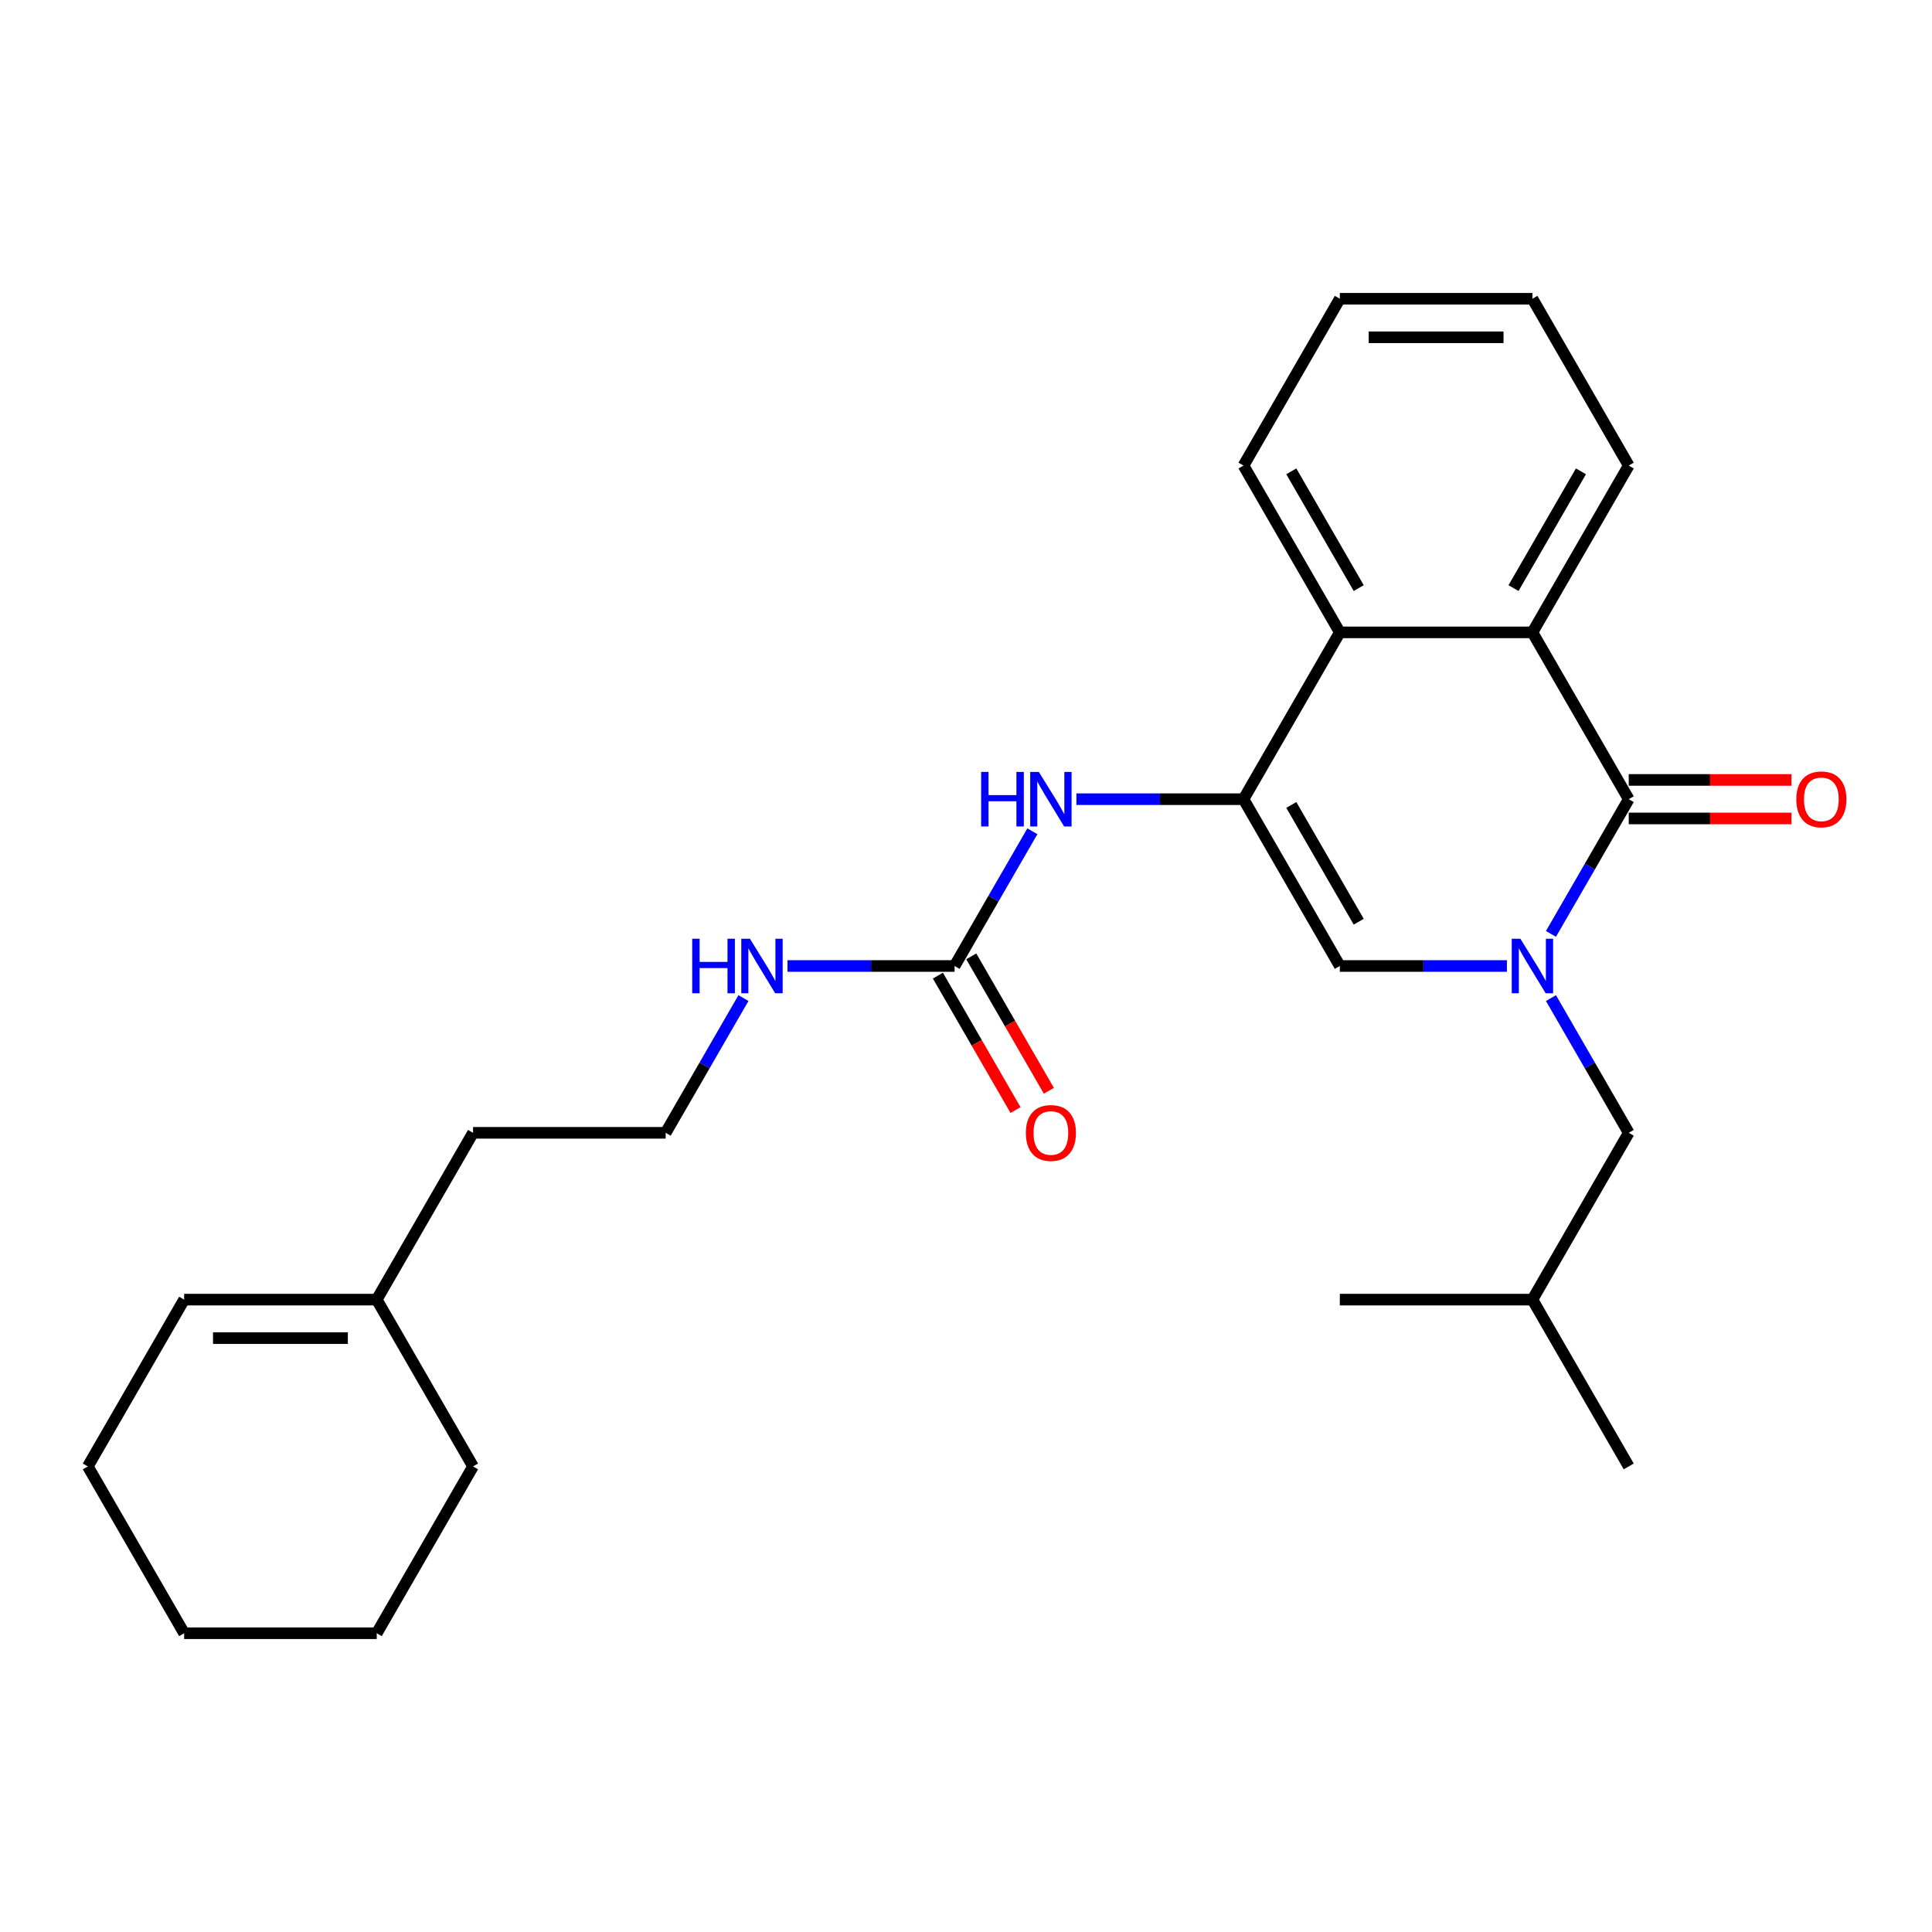 <?xml version='1.0' encoding='iso-8859-1'?>
<svg version='1.1' baseProfile='full'
              xmlns='http://www.w3.org/2000/svg'
                      xmlns:rdkit='http://www.rdkit.org/xml'
                      xmlns:xlink='http://www.w3.org/1999/xlink'
                  xml:space='preserve'
width='1000px' height='1000px' viewBox='0 0 1000 1000'>
<!-- END OF HEADER -->
<rect style='opacity:1.0;fill:#FFFFFF;stroke:none' width='1000' height='1000' x='0' y='0'> </rect>
<path class='bond-0' d='M 802.773,483.39 L 822.903,448.525' style='fill:none;fill-rule:evenodd;stroke:#0000FF;stroke-width:6px;stroke-linecap:butt;stroke-linejoin:miter;stroke-opacity:1' />
<path class='bond-0' d='M 822.903,448.525 L 843.032,413.66' style='fill:none;fill-rule:evenodd;stroke:#000000;stroke-width:6px;stroke-linecap:butt;stroke-linejoin:miter;stroke-opacity:1' />
<path class='bond-2' d='M 779.984,500 L 736.735,500' style='fill:none;fill-rule:evenodd;stroke:#0000FF;stroke-width:6px;stroke-linecap:butt;stroke-linejoin:miter;stroke-opacity:1' />
<path class='bond-2' d='M 736.735,500 L 693.486,500' style='fill:none;fill-rule:evenodd;stroke:#000000;stroke-width:6px;stroke-linecap:butt;stroke-linejoin:miter;stroke-opacity:1' />
<path class='bond-7' d='M 802.773,516.61 L 822.903,551.475' style='fill:none;fill-rule:evenodd;stroke:#0000FF;stroke-width:6px;stroke-linecap:butt;stroke-linejoin:miter;stroke-opacity:1' />
<path class='bond-7' d='M 822.903,551.475 L 843.032,586.34' style='fill:none;fill-rule:evenodd;stroke:#000000;stroke-width:6px;stroke-linecap:butt;stroke-linejoin:miter;stroke-opacity:1' />
<path class='bond-3' d='M 843.032,413.66 L 793.183,327.319' style='fill:none;fill-rule:evenodd;stroke:#000000;stroke-width:6px;stroke-linecap:butt;stroke-linejoin:miter;stroke-opacity:1' />
<path class='bond-8' d='M 843.032,423.629 L 885.154,423.629' style='fill:none;fill-rule:evenodd;stroke:#000000;stroke-width:6px;stroke-linecap:butt;stroke-linejoin:miter;stroke-opacity:1' />
<path class='bond-8' d='M 885.154,423.629 L 927.276,423.629' style='fill:none;fill-rule:evenodd;stroke:#FF0000;stroke-width:6px;stroke-linecap:butt;stroke-linejoin:miter;stroke-opacity:1' />
<path class='bond-8' d='M 843.032,403.69 L 885.154,403.69' style='fill:none;fill-rule:evenodd;stroke:#000000;stroke-width:6px;stroke-linecap:butt;stroke-linejoin:miter;stroke-opacity:1' />
<path class='bond-8' d='M 885.154,403.69 L 927.276,403.69' style='fill:none;fill-rule:evenodd;stroke:#FF0000;stroke-width:6px;stroke-linecap:butt;stroke-linejoin:miter;stroke-opacity:1' />
<path class='bond-1' d='M 643.638,413.66 L 693.486,500' style='fill:none;fill-rule:evenodd;stroke:#000000;stroke-width:6px;stroke-linecap:butt;stroke-linejoin:miter;stroke-opacity:1' />
<path class='bond-1' d='M 668.383,416.641 L 703.277,477.079' style='fill:none;fill-rule:evenodd;stroke:#000000;stroke-width:6px;stroke-linecap:butt;stroke-linejoin:miter;stroke-opacity:1' />
<path class='bond-4' d='M 643.638,413.66 L 693.486,327.319' style='fill:none;fill-rule:evenodd;stroke:#000000;stroke-width:6px;stroke-linecap:butt;stroke-linejoin:miter;stroke-opacity:1' />
<path class='bond-5' d='M 643.638,413.66 L 600.389,413.66' style='fill:none;fill-rule:evenodd;stroke:#000000;stroke-width:6px;stroke-linecap:butt;stroke-linejoin:miter;stroke-opacity:1' />
<path class='bond-5' d='M 600.389,413.66 L 557.14,413.66' style='fill:none;fill-rule:evenodd;stroke:#0000FF;stroke-width:6px;stroke-linecap:butt;stroke-linejoin:miter;stroke-opacity:1' />
<path class='bond-13' d='M 793.183,327.319 L 843.032,240.979' style='fill:none;fill-rule:evenodd;stroke:#000000;stroke-width:6px;stroke-linecap:butt;stroke-linejoin:miter;stroke-opacity:1' />
<path class='bond-13' d='M 783.393,304.399 L 818.287,243.96' style='fill:none;fill-rule:evenodd;stroke:#000000;stroke-width:6px;stroke-linecap:butt;stroke-linejoin:miter;stroke-opacity:1' />
<path class='bond-26' d='M 793.183,327.319 L 693.486,327.319' style='fill:none;fill-rule:evenodd;stroke:#000000;stroke-width:6px;stroke-linecap:butt;stroke-linejoin:miter;stroke-opacity:1' />
<path class='bond-15' d='M 693.486,327.319 L 643.638,240.979' style='fill:none;fill-rule:evenodd;stroke:#000000;stroke-width:6px;stroke-linecap:butt;stroke-linejoin:miter;stroke-opacity:1' />
<path class='bond-15' d='M 703.277,304.399 L 668.383,243.96' style='fill:none;fill-rule:evenodd;stroke:#000000;stroke-width:6px;stroke-linecap:butt;stroke-linejoin:miter;stroke-opacity:1' />
<path class='bond-6' d='M 534.351,430.269 L 514.221,465.135' style='fill:none;fill-rule:evenodd;stroke:#0000FF;stroke-width:6px;stroke-linecap:butt;stroke-linejoin:miter;stroke-opacity:1' />
<path class='bond-6' d='M 514.221,465.135 L 494.092,500' style='fill:none;fill-rule:evenodd;stroke:#000000;stroke-width:6px;stroke-linecap:butt;stroke-linejoin:miter;stroke-opacity:1' />
<path class='bond-9' d='M 485.458,504.985 L 505.541,539.77' style='fill:none;fill-rule:evenodd;stroke:#000000;stroke-width:6px;stroke-linecap:butt;stroke-linejoin:miter;stroke-opacity:1' />
<path class='bond-9' d='M 505.541,539.77 L 525.625,574.556' style='fill:none;fill-rule:evenodd;stroke:#FF0000;stroke-width:6px;stroke-linecap:butt;stroke-linejoin:miter;stroke-opacity:1' />
<path class='bond-9' d='M 502.726,495.015 L 522.809,529.801' style='fill:none;fill-rule:evenodd;stroke:#000000;stroke-width:6px;stroke-linecap:butt;stroke-linejoin:miter;stroke-opacity:1' />
<path class='bond-9' d='M 522.809,529.801 L 542.893,564.586' style='fill:none;fill-rule:evenodd;stroke:#FF0000;stroke-width:6px;stroke-linecap:butt;stroke-linejoin:miter;stroke-opacity:1' />
<path class='bond-11' d='M 494.092,500 L 450.843,500' style='fill:none;fill-rule:evenodd;stroke:#000000;stroke-width:6px;stroke-linecap:butt;stroke-linejoin:miter;stroke-opacity:1' />
<path class='bond-11' d='M 450.843,500 L 407.595,500' style='fill:none;fill-rule:evenodd;stroke:#0000FF;stroke-width:6px;stroke-linecap:butt;stroke-linejoin:miter;stroke-opacity:1' />
<path class='bond-17' d='M 843.032,586.34 L 793.183,672.681' style='fill:none;fill-rule:evenodd;stroke:#000000;stroke-width:6px;stroke-linecap:butt;stroke-linejoin:miter;stroke-opacity:1' />
<path class='bond-10' d='M 195,672.681 L 244.849,586.34' style='fill:none;fill-rule:evenodd;stroke:#000000;stroke-width:6px;stroke-linecap:butt;stroke-linejoin:miter;stroke-opacity:1' />
<path class='bond-12' d='M 195,672.681 L 95.303,672.681' style='fill:none;fill-rule:evenodd;stroke:#000000;stroke-width:6px;stroke-linecap:butt;stroke-linejoin:miter;stroke-opacity:1' />
<path class='bond-12' d='M 180.046,692.62 L 110.258,692.62' style='fill:none;fill-rule:evenodd;stroke:#000000;stroke-width:6px;stroke-linecap:butt;stroke-linejoin:miter;stroke-opacity:1' />
<path class='bond-18' d='M 195,672.681 L 244.849,759.021' style='fill:none;fill-rule:evenodd;stroke:#000000;stroke-width:6px;stroke-linecap:butt;stroke-linejoin:miter;stroke-opacity:1' />
<path class='bond-14' d='M 384.805,516.61 L 364.676,551.475' style='fill:none;fill-rule:evenodd;stroke:#0000FF;stroke-width:6px;stroke-linecap:butt;stroke-linejoin:miter;stroke-opacity:1' />
<path class='bond-14' d='M 364.676,551.475 L 344.546,586.34' style='fill:none;fill-rule:evenodd;stroke:#000000;stroke-width:6px;stroke-linecap:butt;stroke-linejoin:miter;stroke-opacity:1' />
<path class='bond-19' d='M 95.303,672.681 L 45.455,759.021' style='fill:none;fill-rule:evenodd;stroke:#000000;stroke-width:6px;stroke-linecap:butt;stroke-linejoin:miter;stroke-opacity:1' />
<path class='bond-22' d='M 843.032,240.979 L 793.183,154.639' style='fill:none;fill-rule:evenodd;stroke:#000000;stroke-width:6px;stroke-linecap:butt;stroke-linejoin:miter;stroke-opacity:1' />
<path class='bond-16' d='M 344.546,586.34 L 244.849,586.34' style='fill:none;fill-rule:evenodd;stroke:#000000;stroke-width:6px;stroke-linecap:butt;stroke-linejoin:miter;stroke-opacity:1' />
<path class='bond-23' d='M 643.638,240.979 L 693.486,154.639' style='fill:none;fill-rule:evenodd;stroke:#000000;stroke-width:6px;stroke-linecap:butt;stroke-linejoin:miter;stroke-opacity:1' />
<path class='bond-20' d='M 793.183,672.681 L 843.032,759.021' style='fill:none;fill-rule:evenodd;stroke:#000000;stroke-width:6px;stroke-linecap:butt;stroke-linejoin:miter;stroke-opacity:1' />
<path class='bond-21' d='M 793.183,672.681 L 693.486,672.681' style='fill:none;fill-rule:evenodd;stroke:#000000;stroke-width:6px;stroke-linecap:butt;stroke-linejoin:miter;stroke-opacity:1' />
<path class='bond-24' d='M 244.849,759.021 L 195,845.361' style='fill:none;fill-rule:evenodd;stroke:#000000;stroke-width:6px;stroke-linecap:butt;stroke-linejoin:miter;stroke-opacity:1' />
<path class='bond-28' d='M 45.455,759.021 L 95.303,845.361' style='fill:none;fill-rule:evenodd;stroke:#000000;stroke-width:6px;stroke-linecap:butt;stroke-linejoin:miter;stroke-opacity:1' />
<path class='bond-27' d='M 793.183,154.639 L 693.486,154.639' style='fill:none;fill-rule:evenodd;stroke:#000000;stroke-width:6px;stroke-linecap:butt;stroke-linejoin:miter;stroke-opacity:1' />
<path class='bond-27' d='M 778.229,174.578 L 708.441,174.578' style='fill:none;fill-rule:evenodd;stroke:#000000;stroke-width:6px;stroke-linecap:butt;stroke-linejoin:miter;stroke-opacity:1' />
<path class='bond-25' d='M 195,845.361 L 95.303,845.361' style='fill:none;fill-rule:evenodd;stroke:#000000;stroke-width:6px;stroke-linecap:butt;stroke-linejoin:miter;stroke-opacity:1' />
<path  class='atom-0' d='M 786.942 485.883
L 796.194 500.837
Q 797.112 502.313, 798.587 504.985
Q 800.063 507.657, 800.142 507.816
L 800.142 485.883
L 803.891 485.883
L 803.891 514.117
L 800.023 514.117
L 790.093 497.767
Q 788.936 495.853, 787.7 493.659
Q 786.504 491.466, 786.145 490.788
L 786.145 514.117
L 782.476 514.117
L 782.476 485.883
L 786.942 485.883
' fill='#0000FF'/>
<path  class='atom-6' d='M 507.83 399.543
L 511.659 399.543
L 511.659 411.546
L 526.095 411.546
L 526.095 399.543
L 529.923 399.543
L 529.923 427.777
L 526.095 427.777
L 526.095 414.736
L 511.659 414.736
L 511.659 427.777
L 507.83 427.777
L 507.83 399.543
' fill='#0000FF'/>
<path  class='atom-6' d='M 537.699 399.543
L 546.951 414.497
Q 547.869 415.973, 549.344 418.645
Q 550.82 421.316, 550.899 421.476
L 550.899 399.543
L 554.648 399.543
L 554.648 427.777
L 550.78 427.777
L 540.85 411.426
Q 539.693 409.512, 538.457 407.319
Q 537.261 405.126, 536.902 404.448
L 536.902 427.777
L 533.233 427.777
L 533.233 399.543
L 537.699 399.543
' fill='#0000FF'/>
<path  class='atom-9' d='M 929.769 413.739
Q 929.769 406.96, 933.118 403.172
Q 936.468 399.383, 942.729 399.383
Q 948.99 399.383, 952.34 403.172
Q 955.69 406.96, 955.69 413.739
Q 955.69 420.599, 952.3 424.507
Q 948.91 428.375, 942.729 428.375
Q 936.508 428.375, 933.118 424.507
Q 929.769 420.639, 929.769 413.739
M 942.729 425.185
Q 947.036 425.185, 949.349 422.313
Q 951.702 419.402, 951.702 413.739
Q 951.702 408.196, 949.349 405.405
Q 947.036 402.573, 942.729 402.573
Q 938.422 402.573, 936.069 405.365
Q 933.756 408.156, 933.756 413.739
Q 933.756 419.442, 936.069 422.313
Q 938.422 425.185, 942.729 425.185
' fill='#FF0000'/>
<path  class='atom-10' d='M 530.98 586.42
Q 530.98 579.641, 534.33 575.852
Q 537.68 572.064, 543.94 572.064
Q 550.201 572.064, 553.551 575.852
Q 556.901 579.641, 556.901 586.42
Q 556.901 593.279, 553.511 597.187
Q 550.122 601.056, 543.94 601.056
Q 537.719 601.056, 534.33 597.187
Q 530.98 593.319, 530.98 586.42
M 543.94 597.865
Q 548.247 597.865, 550.56 594.994
Q 552.913 592.083, 552.913 586.42
Q 552.913 580.877, 550.56 578.085
Q 548.247 575.254, 543.94 575.254
Q 539.634 575.254, 537.281 578.045
Q 534.968 580.837, 534.968 586.42
Q 534.968 592.123, 537.281 594.994
Q 539.634 597.865, 543.94 597.865
' fill='#FF0000'/>
<path  class='atom-12' d='M 358.284 485.883
L 362.113 485.883
L 362.113 497.886
L 376.549 497.886
L 376.549 485.883
L 380.377 485.883
L 380.377 514.117
L 376.549 514.117
L 376.549 501.077
L 362.113 501.077
L 362.113 514.117
L 358.284 514.117
L 358.284 485.883
' fill='#0000FF'/>
<path  class='atom-12' d='M 388.154 485.883
L 397.406 500.837
Q 398.323 502.313, 399.798 504.985
Q 401.274 507.657, 401.354 507.816
L 401.354 485.883
L 405.102 485.883
L 405.102 514.117
L 401.234 514.117
L 391.304 497.767
Q 390.148 495.853, 388.911 493.659
Q 387.715 491.466, 387.356 490.788
L 387.356 514.117
L 383.687 514.117
L 383.687 485.883
L 388.154 485.883
' fill='#0000FF'/>
</svg>
